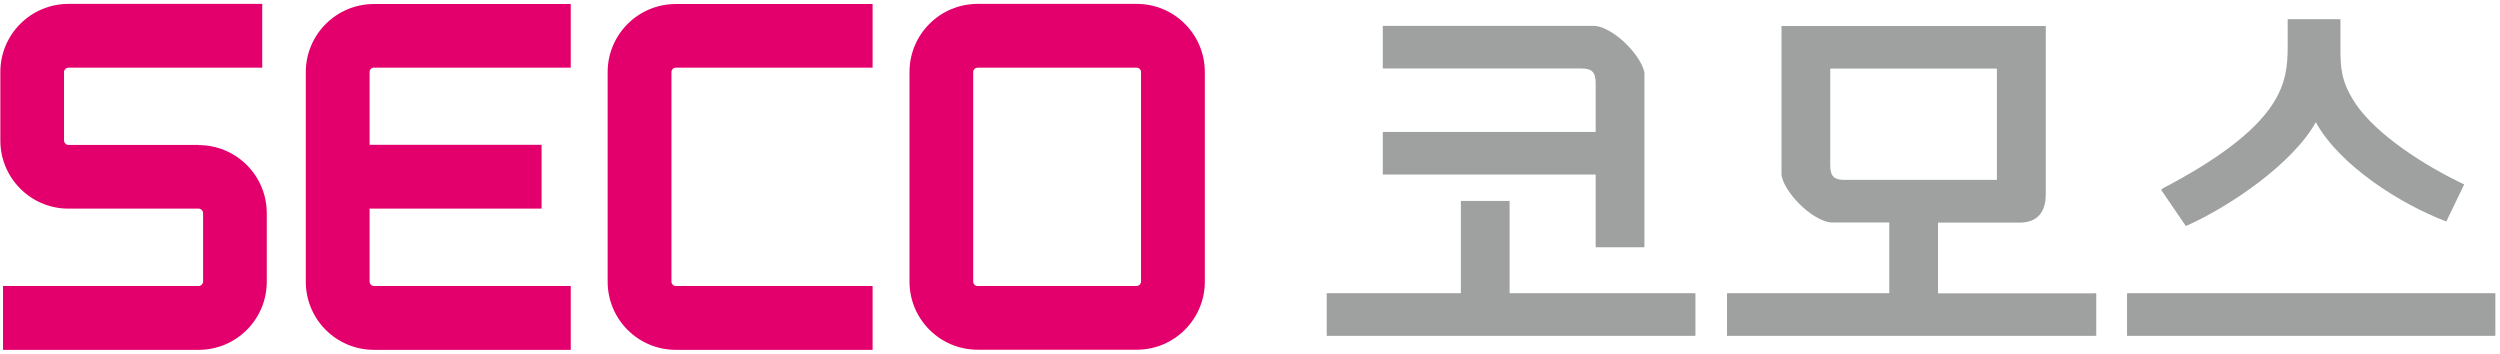 <svg width="501" height="71" viewBox="0 0 501 71" fill="none" xmlns="http://www.w3.org/2000/svg">
<path d="M228.66 56.439C228.66 56.893 228.233 57.32 227.806 57.32H195.906C195.452 57.32 195.025 56.92 195.025 56.439V14.421C195.025 13.967 195.452 13.567 195.906 13.567H227.806C228.26 13.567 228.66 13.967 228.66 14.421V56.439ZM227.806 0.78H195.906C188.377 0.78 182.264 6.893 182.264 14.421V56.439C182.264 63.967 188.377 70.081 195.906 70.081H227.806C235.334 70.081 241.447 63.967 241.447 56.439V14.421C241.447 6.893 235.334 0.78 227.806 0.78Z" fill="#E4006C"/>
<path d="M39.819 29.05H13.711C13.257 29.05 12.83 28.623 12.83 28.169V14.421C12.83 13.967 13.257 13.567 13.711 13.567H52.553V0.78H13.711C6.183 0.78 0.07 6.893 0.07 14.421V28.169C0.07 35.697 6.183 41.81 13.711 41.81H39.819C40.273 41.81 40.7 42.238 40.7 42.691V56.439C40.7 56.893 40.273 57.32 39.819 57.32H0.604V70.107H39.819C47.347 70.107 53.46 63.994 53.46 56.466V42.718C53.46 35.19 47.347 29.077 39.819 29.077" fill="#E4006C"/>
<path d="M135.414 13.567H174.87V0.807H135.414C127.886 0.807 121.773 6.92 121.773 14.448V56.466C121.773 63.994 127.886 70.107 135.414 70.107H174.87V57.32H135.414C134.961 57.32 134.56 56.893 134.56 56.439V14.421C134.56 13.967 134.961 13.567 135.414 13.567Z" fill="#E4006C"/>
<path d="M74.923 13.567H114.379V0.807H74.923C67.395 0.807 61.282 6.92 61.282 14.448V56.466C61.282 63.994 67.395 70.107 74.923 70.107H114.379V57.32H74.923C74.469 57.32 74.069 56.893 74.069 56.439V41.81H108.532V29.023H74.069V14.395C74.069 13.941 74.496 13.54 74.923 13.54" fill="#E4006C"/>
<path d="M329.568 14.955C329.568 13.38 327.886 10.817 326.124 9.056C324.283 7.107 321.373 5.185 319.424 5.185H277.112V13.727H316.941C318.89 13.727 319.771 14.341 319.771 16.637V26.434H277.112V34.977H319.771V49.339C319.771 49.339 319.798 49.472 319.798 49.552H329.515C329.515 49.552 329.541 49.419 329.541 49.339V14.955H329.568Z" fill="#9FA0A0"/>
<path d="M339.445 58.762H302.526V40.262H292.756V58.762H265.874V67.304H339.472C339.472 67.304 339.659 67.304 339.766 67.278V58.789C339.766 58.789 339.579 58.762 339.472 58.762" fill="#9FA0A0"/>
<path d="M369.611 36.044C367.662 36.044 366.781 35.43 366.781 33.135V13.754H400.177V36.044H369.584H369.611ZM419.664 58.789H388.378V44.614H404.688C408.319 44.614 409.974 42.505 409.974 38.874V5.211H357.011V34.816C357.011 36.391 358.693 38.954 360.454 40.716C362.296 42.665 365.206 44.587 367.155 44.587H378.607V58.762H346.092V67.304H419.691C419.824 67.304 419.958 67.304 420.091 67.251V58.789C420.091 58.789 419.851 58.735 419.691 58.735" fill="#9FA0A0"/>
<path d="M499.856 58.762H426.258V67.304H499.856C499.856 67.304 500.017 67.304 500.07 67.278V58.789C500.07 58.789 499.937 58.762 499.856 58.762Z" fill="#9FA0A0"/>
<path d="M472.013 20.695C469.184 16.477 469.024 13.567 469.024 9.669V3.85H458.452V9.322C458.452 12.926 458.185 16.557 455.542 20.695C451.752 26.674 443.743 32.334 433.519 37.699C433.332 37.806 433.225 37.913 433.092 38.046L438.03 45.281C438.03 45.281 438.191 45.254 438.271 45.201C446.92 41.33 459.52 32.761 464.085 24.485C468.837 33.135 481.01 40.876 490.086 44.32C490.139 44.32 490.193 44.346 490.246 44.373L493.823 36.952C486.082 33.321 476.231 27.021 472.013 20.721" fill="#9FA0A0"/>
</svg>
